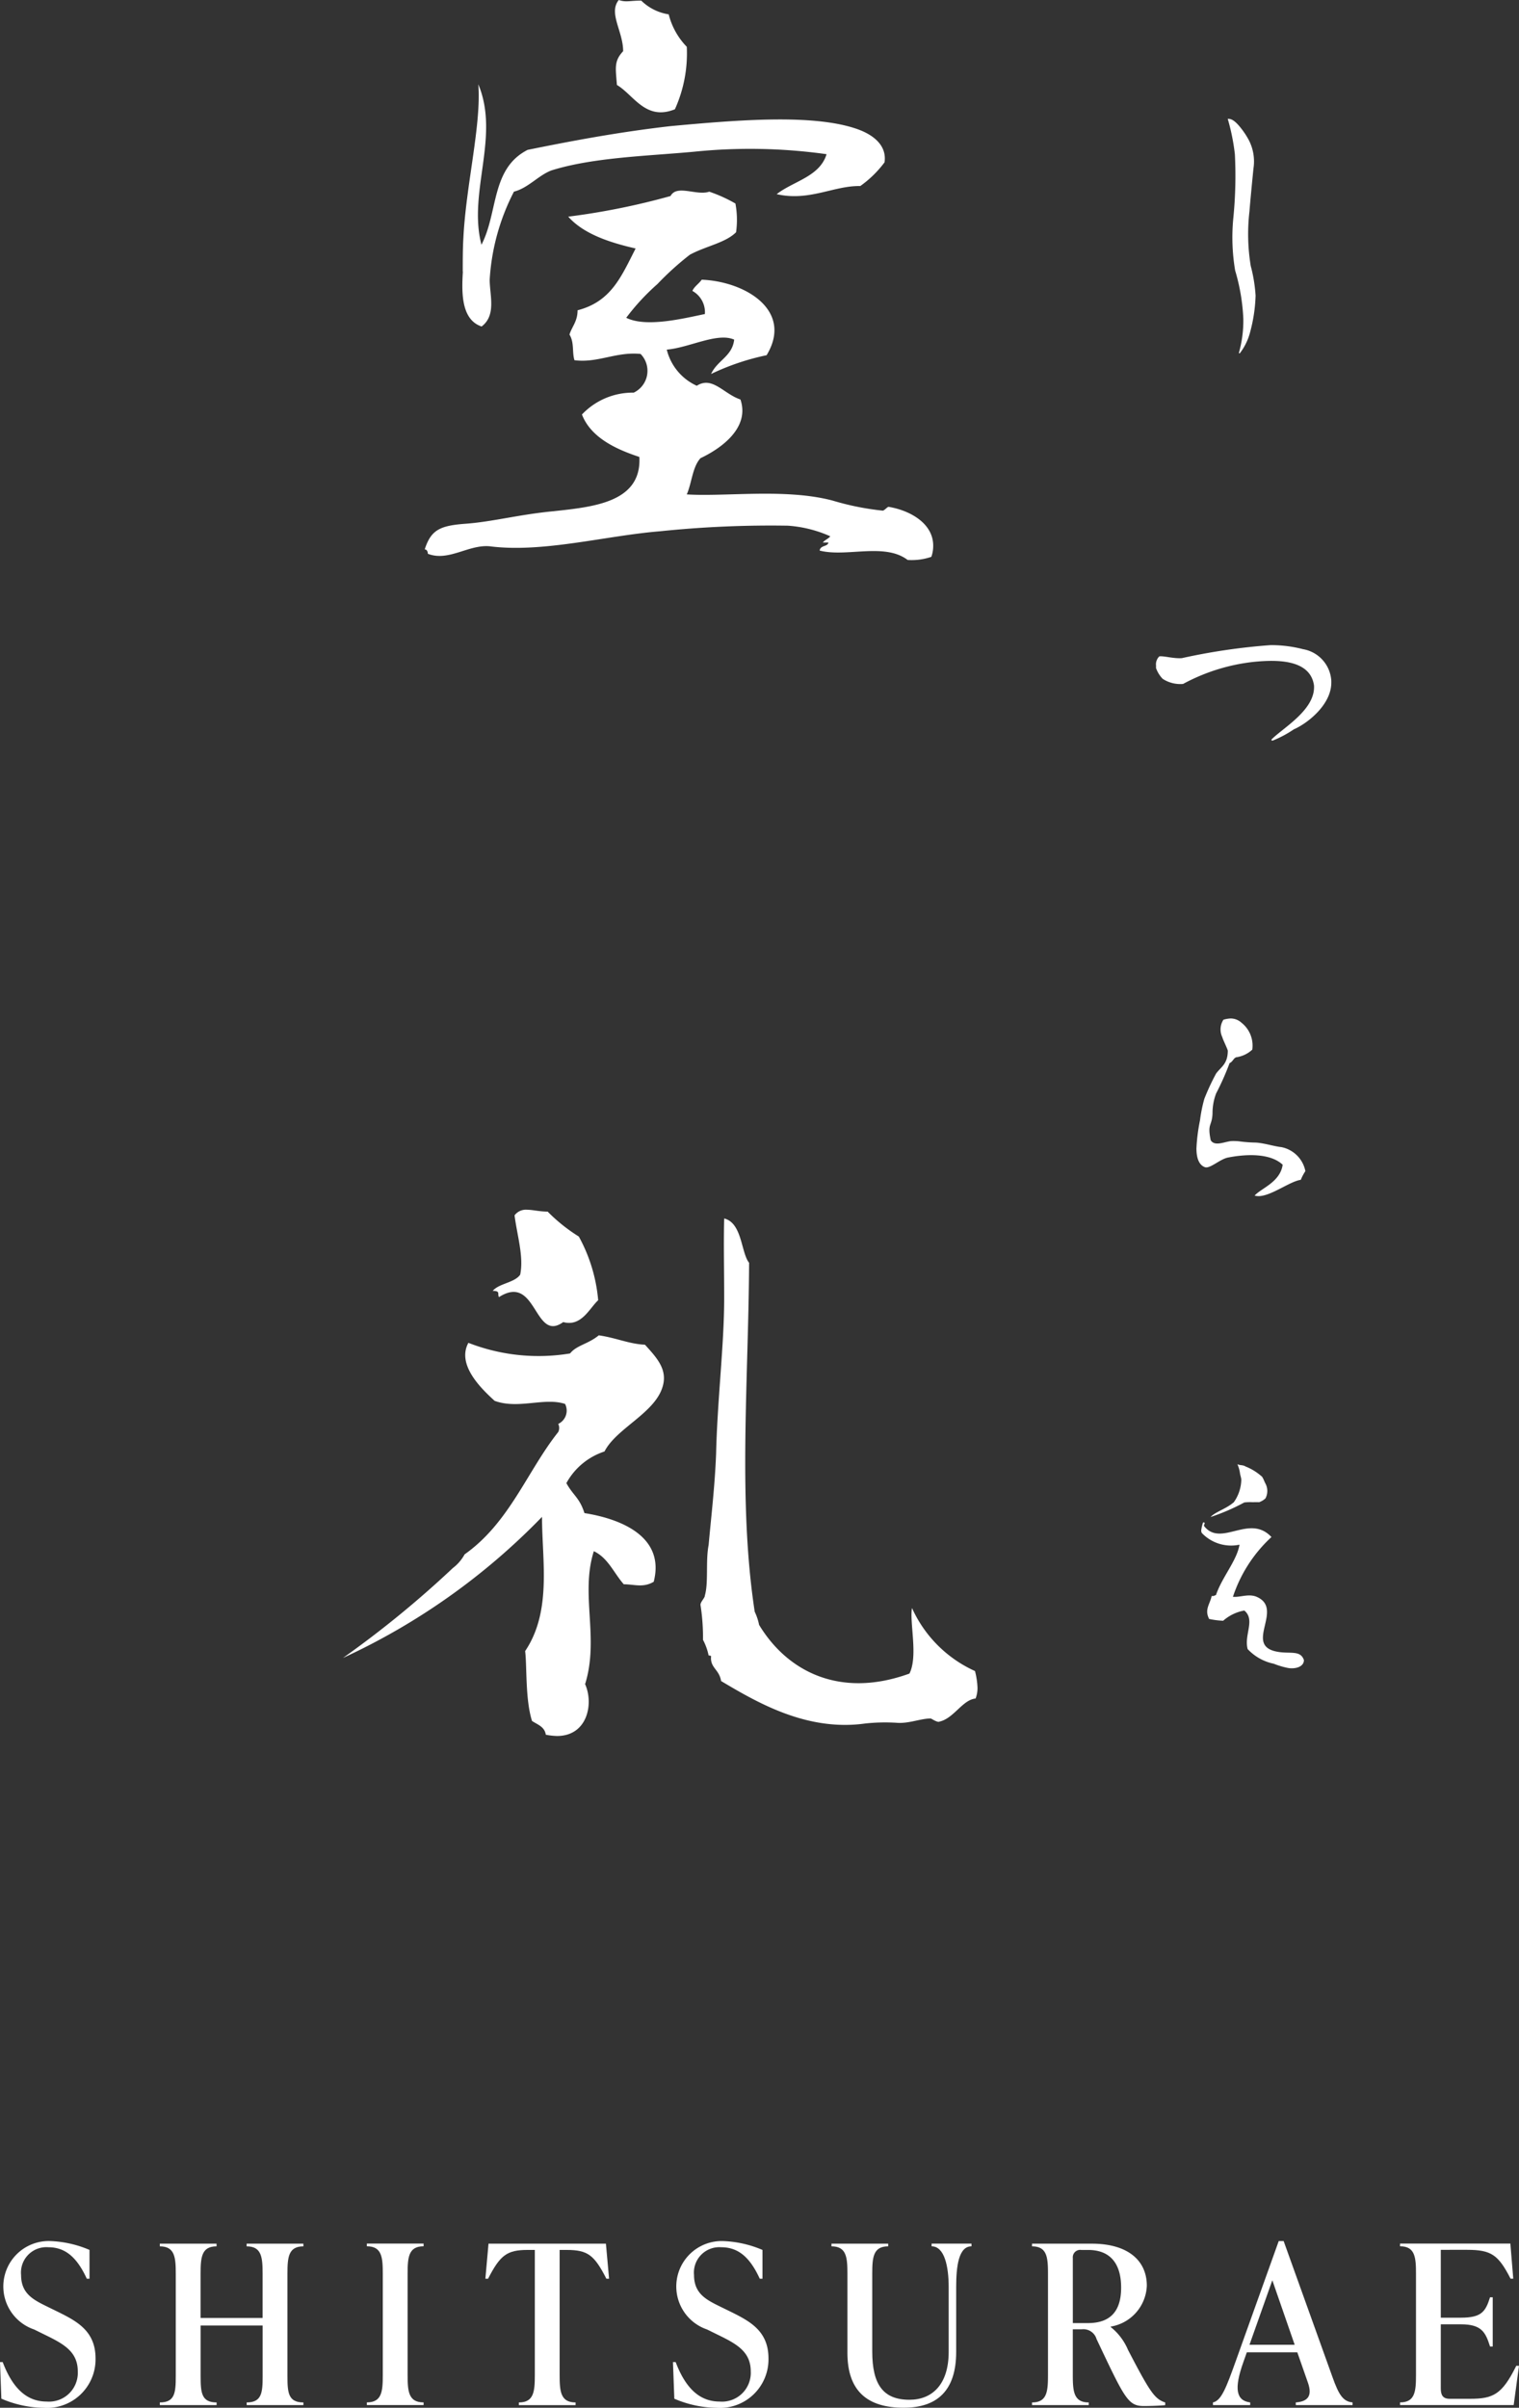 <svg xmlns="http://www.w3.org/2000/svg" xmlns:xlink="http://www.w3.org/1999/xlink" width="112.68" height="178.512" viewBox="0 0 112.68 178.512"><rect x="0" y="0" width="112.68" height="178.512" fill="#333333" stroke="none"/><defs><clipPath id="a"><rect width="112.68" height="178.512" fill="none"/></clipPath></defs><g clip-path="url(#a)"><path d="M.1,98.068,0,95.356H.2c.723,1.908,1.76,2.926,3.254,2.926A2.136,2.136,0,0,0,5.77,96.046c0-1.446-1.019-2.022-2.4-2.695l-.837-.412a3.368,3.368,0,0,1,1.148-6.557,8.12,8.12,0,0,1,2.958.658v2.135h-.2c-.741-1.61-1.61-2.333-2.858-2.333A1.881,1.881,0,0,0,1.564,88.9c0,1.364.887,1.825,1.889,2.318l.839.41c1.429.708,2.795,1.433,2.795,3.453a3.6,3.6,0,0,1-3.847,3.666A8.182,8.182,0,0,1,.1,98.068" transform="translate(0 79.77)" fill="#fff"/><path d="M16.814,86.682c-1.119,0-1.183.821-1.183,2.039v7.592c0,1.218.063,1.941,1.183,1.941v.2H12.606v-.2c1.118,0,1.185-.723,1.185-1.941V92.551h-4.6v3.762c0,1.218.063,1.941,1.183,1.941v.2H6.164v-.2c1.116,0,1.183-.723,1.183-1.941V88.721c0-1.218-.067-2.039-1.183-2.039v-.2h4.207v.2c-1.119,0-1.183.821-1.183,2.039v3.27h4.6v-3.27c0-1.218-.067-2.039-1.185-2.039v-.2h4.209Z" transform="translate(5.692 79.864)" fill="#fff"/><path d="M14.148,98.451v-.2c1.116,0,1.183-.819,1.183-2.037v-7.5c0-1.216-.067-2.037-1.183-2.037v-.2h4.209v.2c-1.121,0-1.185.821-1.185,2.037v7.5c0,1.218.063,2.037,1.185,2.037v.2Z" transform="translate(13.065 79.864)" fill="#fff"/><path d="M27.894,89.082h-.2c-.9-1.758-1.379-2.135-2.958-2.135h-.51v9.269c0,1.218.067,2.039,1.183,2.039v.2H21.2v-.2c1.121,0,1.185-.821,1.185-2.039V86.947h-.51c-1.56,0-2.052.377-2.958,2.135h-.2l.233-2.6h8.709Z" transform="translate(17.288 79.864)" fill="#fff"/><path d="M26.054,98.068l-.1-2.712h.2c.723,1.908,1.758,2.926,3.254,2.926a2.135,2.135,0,0,0,2.316-2.235c0-1.446-1.018-2.022-2.4-2.695l-.837-.412a3.368,3.368,0,0,1,1.148-6.557,8.129,8.129,0,0,1,2.958.658v2.135h-.2c-.739-1.61-1.61-2.333-2.858-2.333A1.882,1.882,0,0,0,27.516,88.9c0,1.364.889,1.825,1.891,2.318l.839.41c1.429.708,2.793,1.433,2.793,3.453a3.6,3.6,0,0,1-3.845,3.666,8.19,8.19,0,0,1-3.139-.675" transform="translate(23.967 79.77)" fill="#fff"/><path d="M33.25,94.571V88.72c0-1.218-.065-2.039-1.183-2.039v-.2h4.207v.2c-1.118,0-1.183.821-1.183,2.039v5.751c0,2.45.806,3.585,2.762,3.585,1.643,0,2.908-1.087,2.908-3.551v-4.8c0-1.546-.314-3.026-1.266-3.026v-.2h2.958v.2c-.954,0-1.135,1.479-1.135,3.026v4.8c0,2.827-1.364,4.141-3.895,4.141-2.71,0-4.174-1.248-4.174-4.076" transform="translate(29.612 79.864)" fill="#fff"/><path d="M49.68,98.255v.2c-.262.035-1.083.065-1.577.065-1.183,0-1.412-.525-3.516-4.964A1.017,1.017,0,0,0,43.5,92.83h-.675v3.385c0,1.218.067,2.039,1.183,2.039v.2H39.8v-.2c1.119,0,1.183-.821,1.183-2.039V88.722c0-1.218-.063-2.039-1.183-2.039v-.2H44.24c2.631,0,4.076,1.218,4.076,3.122a3.2,3.2,0,0,1-2.677,3.026v.033a4.3,4.3,0,0,1,1.281,1.693c1.643,3.156,1.972,3.633,2.76,3.9m-6.853-5.886h1.119c1.627,0,2.464-.839,2.464-2.629,0-1.741-.771-2.793-2.449-2.793h-.51a.547.547,0,0,0-.625.59Z" transform="translate(36.756 79.864)" fill="#fff"/><path d="M55.636,96.44c.477,1.35.8,1.843,1.5,1.908v.2H52.924v-.2c.921-.065,1.235-.51.9-1.464l-.787-2.25H49.291l-.26.739c-.692,1.941-.544,2.843.51,2.976v.2H46.779v-.2c.625-.133.987-1.1,1.695-3.074l3.185-8.892h.364Zm-6.147-2.366h3.353l-1.658-4.782Z" transform="translate(43.198 79.769)" fill="#fff"/><path d="M62.819,95.541l-.394,2.91h-8.43v-.2c1.116,0,1.183-.821,1.183-2.037v-7.5c0-1.218-.067-2.037-1.183-2.037v-.2h8.184l.214,2.6h-.2c-.906-1.758-1.416-2.137-3.222-2.137H57.018v5.03h1.5c1.529,0,1.823-.46,2.152-1.512h.2v3.649h-.2c-.329-1.052-.623-1.645-2.152-1.645h-1.5v4.751c0,.492.148.771.658.771H59.2c1.71,0,2.368-.327,3.418-2.449Z" transform="translate(49.861 79.864)" fill="#fff"/><path d="M47.427,4.582c.321,0,.681.4.927.719a5.811,5.811,0,0,1,.567.871,3.435,3.435,0,0,1,.34,2.062c-.075.719-.265,2.689-.3,3.2a14.578,14.578,0,0,0,.094,4.051,11.292,11.292,0,0,1,.36,2.2,11.549,11.549,0,0,1-.4,2.687,4.338,4.338,0,0,1-.756,1.571.071.071,0,0,1-.058.019c-.017,0-.037-.019-.017-.058a8.767,8.767,0,0,0,.321-2.5,14.688,14.688,0,0,0-.606-3.578,14.764,14.764,0,0,1-.133-3.918,31.755,31.755,0,0,0,.113-4.7,15.657,15.657,0,0,0-.531-2.631Z" transform="translate(43.725 4.231)" fill="#fff"/><path d="M53.216,31.947c-.075,0-.094-.056-.038-.113.91-.889,3.237-2.2,3.124-3.976-.283-2.006-2.914-1.893-4.372-1.76a14.25,14.25,0,0,0-5.338,1.646,2.383,2.383,0,0,1-1.516-.379,2.22,2.22,0,0,1-.492-.794v-.19a.814.814,0,0,1,.246-.681c.379-.038,1,.171,1.666.133a45.813,45.813,0,0,1,6.59-.966,9.424,9.424,0,0,1,2.4.3,2.532,2.532,0,0,1,2.1,2.347v.133c0,1.646-1.777,3.029-2.781,3.464a8.25,8.25,0,0,1-1.516.814.136.136,0,0,1-.075.019" transform="translate(41.171 22.963)" fill="#fff"/><path d="M52.537,50.1c-.889-.833-2.595-.814-4.051-.529-.587.113-1.325.833-1.7.719-.492-.171-.642-.758-.642-1.4a13.427,13.427,0,0,1,.265-2.081,10.842,10.842,0,0,1,.321-1.591,17.032,17.032,0,0,1,.871-1.873c.358-.492.869-.7.869-1.7-.038-.171-.379-.852-.4-.985a1.327,1.327,0,0,1,.075-1.306,2.181,2.181,0,0,1,.548-.094,1.2,1.2,0,0,1,.8.321,2.159,2.159,0,0,1,.794,1.989,2.2,2.2,0,0,1-1.193.567c-.208.075-.246.321-.492.435a19.847,19.847,0,0,1-1,2.252,4.094,4.094,0,0,0-.265,1.477c-.038.966-.4.719-.133,1.989.321.51,1.1.056,1.627.056a4.276,4.276,0,0,1,.456.019,10.005,10.005,0,0,0,1.152.094c.608,0,1.46.285,2.008.34a2.262,2.262,0,0,1,1.779,1.779,3.529,3.529,0,0,0-.34.644c-.816.113-2.195,1.21-3.143,1.21a1.424,1.424,0,0,1-.283-.037c.473-.548,1.891-.985,2.081-2.291" transform="translate(42.608 36.25)" fill="#fff"/><path d="M49.771,70.145c-.283-1.06.589-2.158-.246-2.858a3.23,3.23,0,0,0-1.57.758,6.1,6.1,0,0,1-1.041-.133c-.362-.7.056-1.079.187-1.7.171.017.21-.04.323-.077.437-1.306,1.552-2.556,1.743-3.73a3,3,0,0,1-2.8-.871.4.4,0,0,1-.038-.21,3.207,3.207,0,0,1,.133-.565c.246-.019.038.152.075.264,1.269,1.61,3.353-.946,5,.816a10.5,10.5,0,0,0-2.858,4.43c.529.056,1.193-.265,1.8.019,1.97.908-.946,3.52,1.383,4.032.985.225,1.818-.152,2.083.642,0,.417-.437.608-.891.608a1.487,1.487,0,0,1-.36-.038,6.073,6.073,0,0,1-.985-.3,3.669,3.669,0,0,1-1.931-1.079M48.73,59.279a2.991,2.991,0,0,0,.569-1.666c0-.171-.077-.34-.1-.531a2.415,2.415,0,0,0-.19-.644c.19.1.4.038.608.171a3.989,3.989,0,0,1,1.154.7c.133.075.208.358.321.565a1.17,1.17,0,0,1,0,1.1,1.321,1.321,0,0,1-.473.283,3.97,3.97,0,0,0-.454,0,3.488,3.488,0,0,0-.644.019,15.461,15.461,0,0,1-2.5,1.079c.342-.379,1.156-.606,1.7-1.079" transform="translate(42.78 52.118)" fill="#fff"/><path d="M45.678,40.822c.046-.415.6-.277.648-.6h-.417c.14-.185.417-.277.556-.462a9.24,9.24,0,0,0-3.147-.787,79.788,79.788,0,0,0-9.488.415c-4.028.325-8.7,1.62-12.635,1.112-1.575-.14-3.054,1.156-4.584.556,0-.187-.092-.325-.231-.325.464-1.435,1.112-1.758,3.008-1.9,1.991-.14,4.028-.694,6.526-.927,2.962-.323,6.572-.648,6.388-4.026-1.529-.51-3.564-1.343-4.259-3.147a5.186,5.186,0,0,1,3.841-1.621,1.791,1.791,0,0,0,.51-2.868c-1.8-.187-3.193.692-4.907.462-.185-.6,0-1.3-.369-1.9.185-.6.6-.971.6-1.8,2.5-.648,3.241-2.5,4.307-4.582-2.037-.464-3.889-1.112-5-2.36a52.542,52.542,0,0,0,7.59-1.529c.464-.879,1.945,0,2.87-.323a10.689,10.689,0,0,1,1.943.879,6.623,6.623,0,0,1,.048,2.129c-.787.787-2.224,1.018-3.428,1.666a21.69,21.69,0,0,0-2.406,2.175,16.7,16.7,0,0,0-2.314,2.5c1.483.741,4.259.046,5.834-.277a1.8,1.8,0,0,0-.927-1.714c.138-.325.462-.51.694-.833,3.285.138,6.805,2.314,4.812,5.6a17.99,17.99,0,0,0-4.118,1.391c.464-1.019,1.573-1.3,1.712-2.547-1.248-.556-3.331.6-5,.741A3.989,3.989,0,0,0,36.561,28.6c1.158-.742,1.989.6,3.239,1.018.694,2.037-1.3,3.564-2.962,4.351-.6.648-.648,1.852-1.019,2.685,2.872.185,7.361-.464,10.831.462a20.074,20.074,0,0,0,3.7.741c.138,0,.371-.323.464-.277,1.62.277,3.285,1.25,3.285,2.87a2.38,2.38,0,0,1-.138.833,4.484,4.484,0,0,1-1.758.231c-1.714-1.3-4.537-.185-6.526-.694M19.2,20.134c0-.787,0-1.712.046-2.452.187-3.933,1.343-8.425,1.11-11.433,1.621,3.889-.787,8.007.233,11.895,1.25-2.406.694-5.645,3.426-7.034,2.962-.6,6.572-1.3,10.6-1.76,5-.462,10.646-.925,13.885.231,1.158.417,2.175,1.2,1.989,2.454a8.067,8.067,0,0,1-1.8,1.758c-1.945-.044-3.795,1.158-6.2.6,1.25-.971,3.193-1.294,3.7-2.962a40.883,40.883,0,0,0-9.813-.185c-3.47.323-7.5.417-10.6,1.389-.971.369-1.712,1.3-2.777,1.573a16.3,16.3,0,0,0-1.8,6.526c0,1.156.508,2.637-.6,3.472-1.529-.51-1.481-2.547-1.389-4.074M30.637,6.295c-.094-1.248-.233-1.758.462-2.5,0-1.481-1.11-2.824-.325-3.795.556.185.787.044,1.668.044a3.712,3.712,0,0,0,2.037,1.019,5.292,5.292,0,0,0,1.341,2.406A10.052,10.052,0,0,1,34.939,8.1c-2.175.881-3.054-1.064-4.3-1.8" transform="translate(15.126 0.001)" fill="#fff"/><path d="M27.251,84.535c-.51-1.62-.369-4.072-.51-5.182,1.993-2.962,1.252-6.713,1.252-9.952a49.194,49.194,0,0,1-14.766,10.46A75.607,75.607,0,0,0,21.373,73.2a3.221,3.221,0,0,0,.879-1.019c3.335-2.358,4.63-6.155,6.944-9.071a.676.676,0,0,0,0-.6,1.09,1.09,0,0,0,.508-1.481c-1.525-.508-3.47.417-5.226-.231-1.021-.925-2.826-2.685-1.947-4.3a14.313,14.313,0,0,0,7.544.787c.464-.6,1.343-.694,2.129-1.343,1.3.187,2.268.648,3.424.694.881.971,1.714,1.852,1.3,3.149-.6,1.943-3.424,3.054-4.3,4.768A4.985,4.985,0,0,0,29.8,66.9c.51.927.971,1.066,1.341,2.222,2.918.464,5.972,1.852,5.138,5.091-.787.464-1.435.187-2.22.187-.742-.835-1.156-1.945-2.222-2.454-1.018,3.193.417,6.434-.648,9.858.648,1.435.185,3.843-2.083,3.843a4.843,4.843,0,0,1-.831-.094c-.094-.6-.6-.739-1.021-1.018M24.8,53.108c-.138-.231.138-.462-.464-.462.464-.556,1.62-.6,2.037-1.2.279-1.341-.231-2.916-.417-4.4a1.045,1.045,0,0,1,.927-.415c.415,0,.925.138,1.527.138a12.661,12.661,0,0,0,2.314,1.85,11.942,11.942,0,0,1,1.435,4.72c-.648.6-1.25,1.991-2.593,1.621-2.175,1.573-1.943-3.656-4.766-1.852M41.277,81.573c-.138-.879-.835-.971-.742-1.85a.347.347,0,0,0-.183-.046,4.333,4.333,0,0,0-.417-1.158,15.594,15.594,0,0,0-.187-2.593c0-.231.325-.508.325-.694.279-.971.046-2.545.279-3.747.183-2.039.462-4.353.554-6.759.092-3.98.6-8.1.6-11.523,0-2.27-.048-3.982,0-5.924,1.339.323,1.248,2.545,1.848,3.285-.044,8.748-.833,17.68.417,25.872a4.075,4.075,0,0,1,.325.973c2.127,3.516,6.065,5.461,11.154,3.61.648-1.3,0-3.749.187-4.861a9.349,9.349,0,0,0,4.674,4.674,5.748,5.748,0,0,1,.187,1.25,2.168,2.168,0,0,1-.142.787c-.971.092-1.62,1.481-2.683,1.712-.138.092-.6-.231-.646-.231-.742,0-1.575.371-2.454.323a13.776,13.776,0,0,0-2.406.048c-4.307.6-7.963-1.527-10.692-3.149" transform="translate(12.214 43.06)" fill="#fff"/></g></svg>
